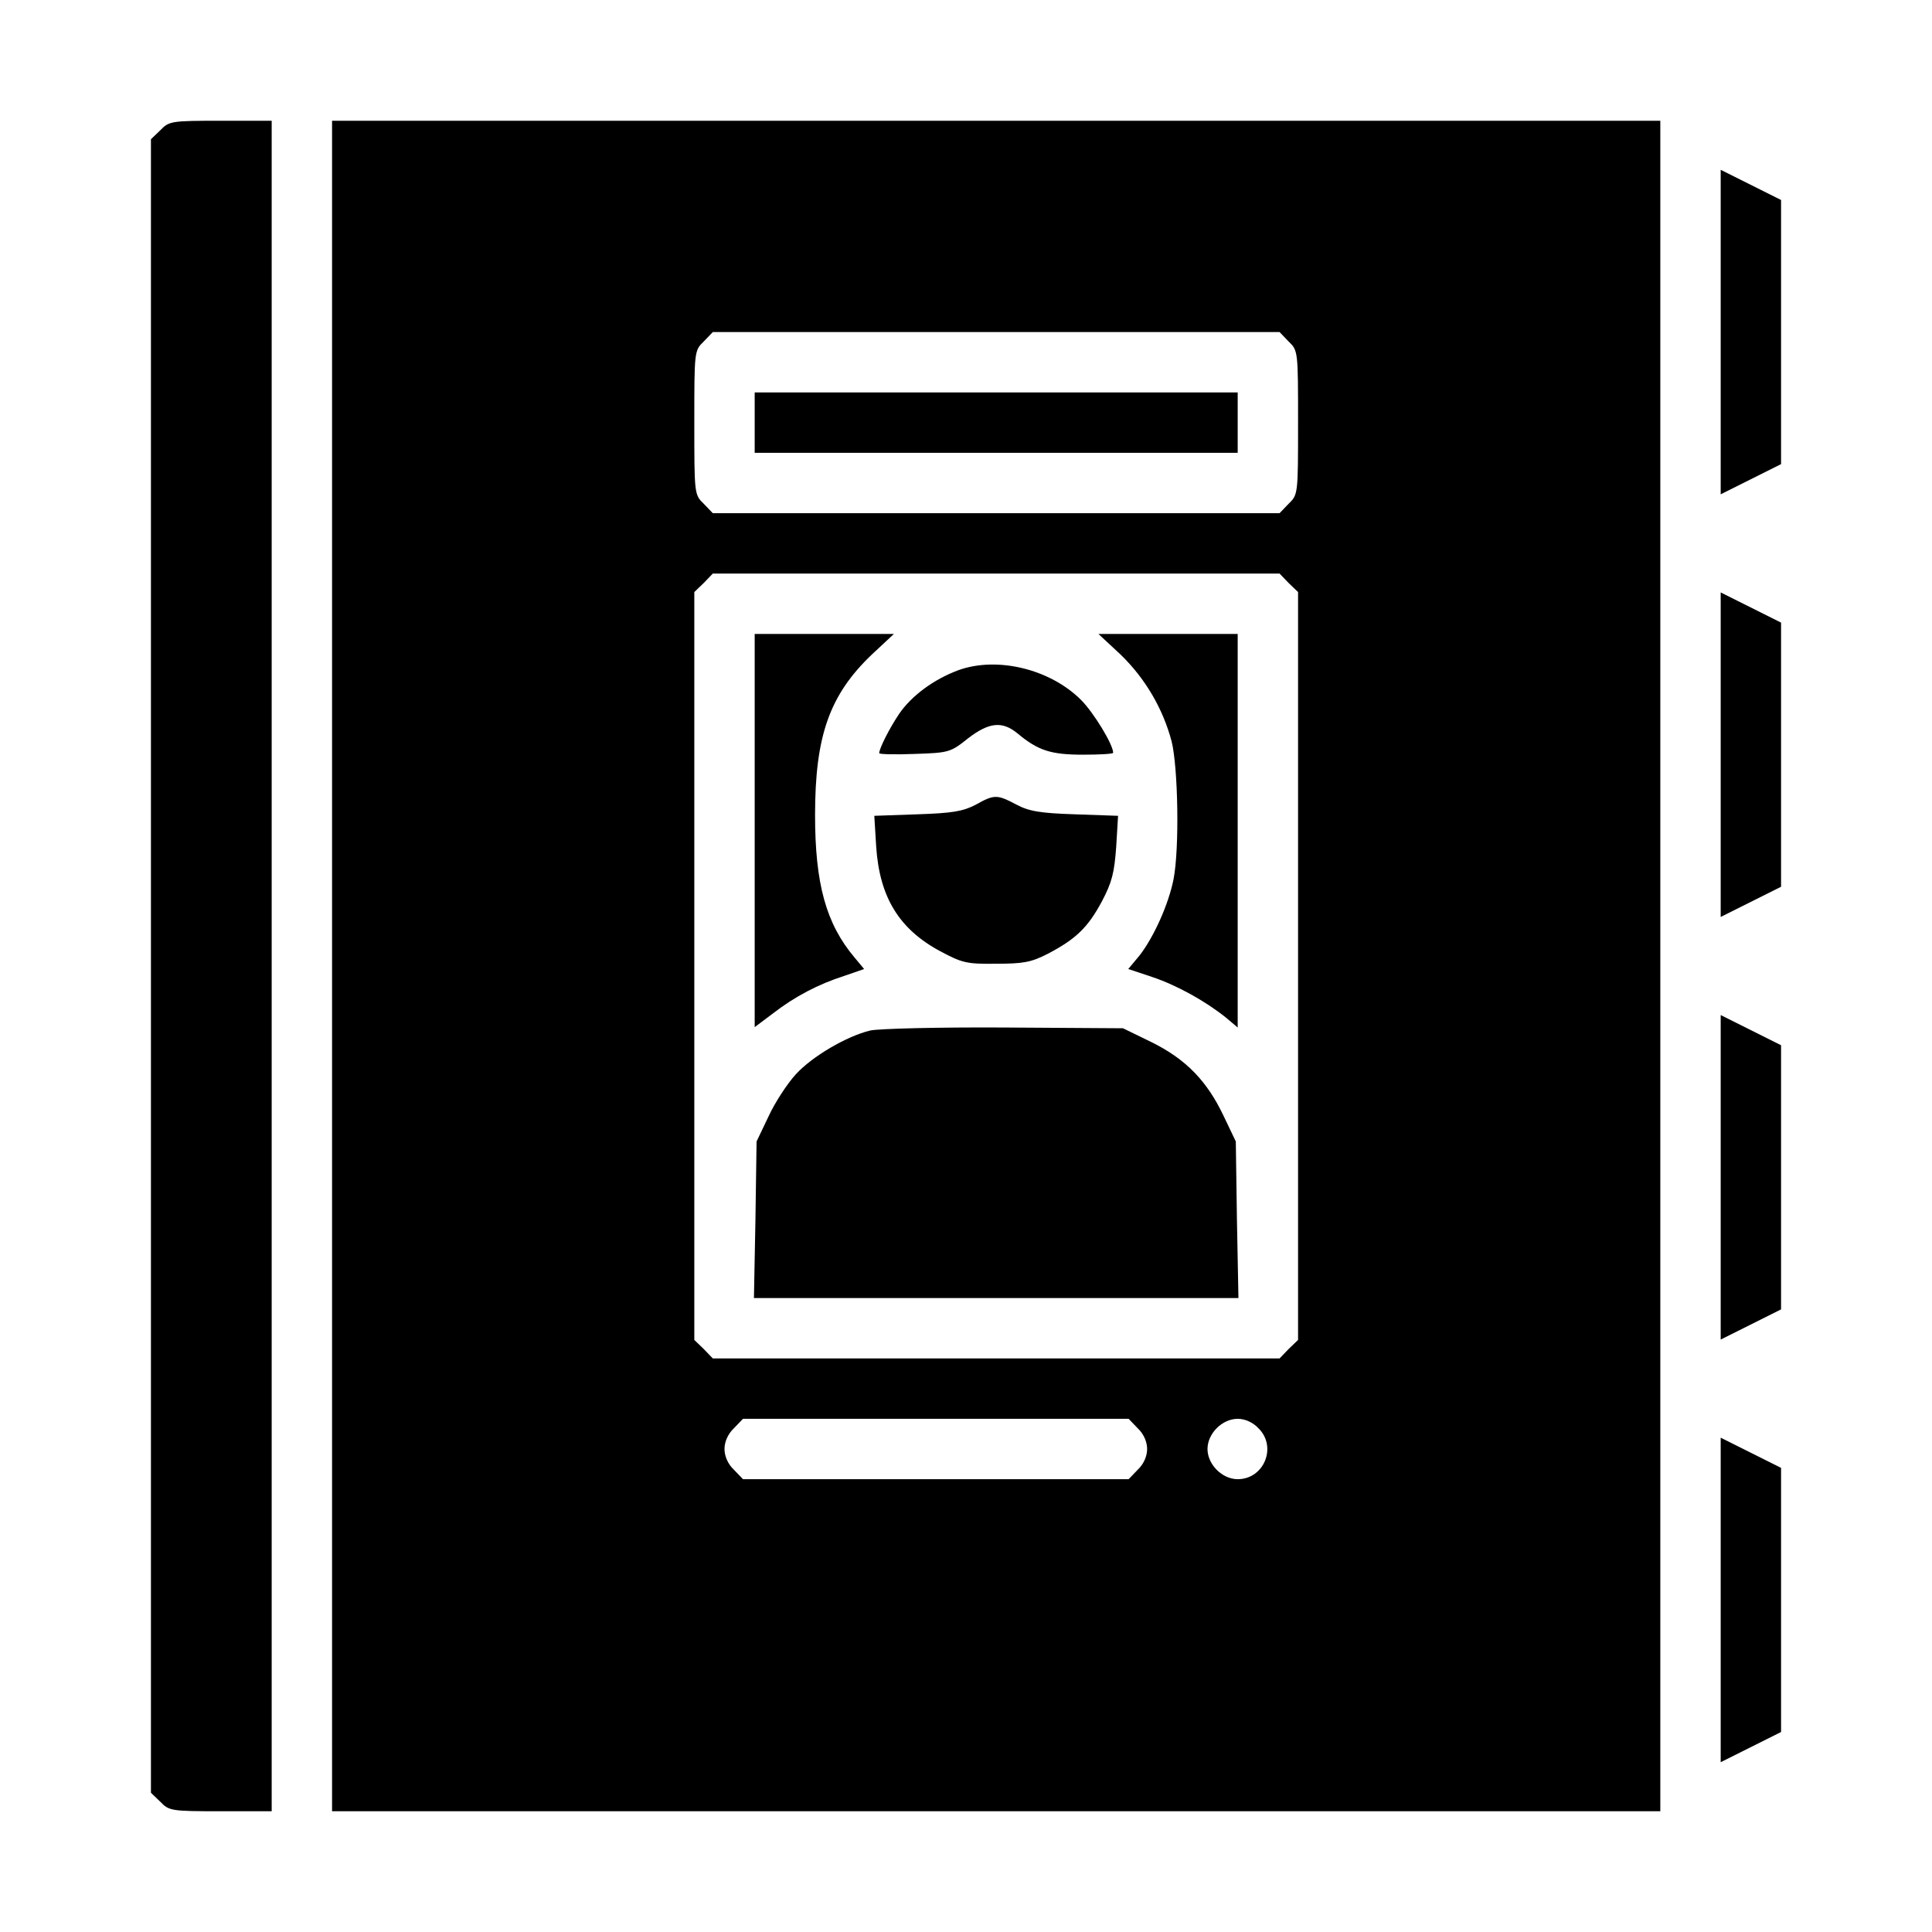 <?xml version="1.0" standalone="no"?>
<!DOCTYPE svg PUBLIC "-//W3C//DTD SVG 20010904//EN"
 "http://www.w3.org/TR/2001/REC-SVG-20010904/DTD/svg10.dtd">
<svg version="1.0" xmlns="http://www.w3.org/2000/svg"
 width="512pt" height="512pt" viewBox="0 0 512 512"
 preserveAspectRatio="xMidYMid meet">

<g transform="translate(0,512) scale(0.1,-0.1)"
fill="#000000" stroke="none">
<path d="M425 4775 l-25 -24 0 -2191 0 -2191 25 -24 c23 -24 29 -25 160 -25
l135 0 0 2240 0 2240 -135 0 c-131 0 -137 -1 -160 -25z"/>
<path d="M880 2560 l0 -2240 1760 0 1760 0 0 2240 0 2240 -1760 0 -1760 0 0
-2240z m2535 1655 c25 -24 25 -26 25 -215 0 -189 0 -191 -25 -215 l-24 -25
-751 0 -751 0 -24 25 c-25 24 -25 26 -25 215 0 189 0 191 25 215 l24 25 751 0
751 0 24 -25z m0 -640 l25 -24 0 -991 0 -991 -25 -24 -24 -25 -751 0 -751 0
-24 25 -25 24 0 991 0 991 25 24 24 25 751 0 751 0 24 -25z m-400 -2240 c16
-15 25 -36 25 -55 0 -19 -9 -40 -25 -55 l-24 -25 -511 0 -511 0 -24 25 c-16
15 -25 36 -25 55 0 19 9 40 25 55 l24 25 511 0 511 0 24 -25z m320 0 c50 -49
15 -135 -55 -135 -41 0 -80 39 -80 80 0 41 39 80 80 80 19 0 40 -9 55 -25z"/>
<path d="M2000 4000 l0 -80 640 0 640 0 0 80 0 80 -640 0 -640 0 0 -80z"/>
<path d="M2000 2919 l0 -521 48 36 c58 45 121 78 190 100 l52 18 -25 30 c-76
90 -105 196 -105 378 0 209 38 318 150 425 l59 55 -185 0 -184 0 0 -521z"/>
<path d="M2970 3385 c65 -63 112 -143 135 -230 17 -69 21 -283 5 -365 -13 -66
-52 -153 -90 -202 l-30 -36 63 -21 c66 -22 141 -64 195 -107 l32 -27 0 522 0
521 -184 0 -185 0 59 -55z"/>
<path d="M2540 3344 c-65 -24 -125 -68 -158 -117 -26 -39 -52 -91 -52 -103 0
-3 42 -4 94 -2 90 3 95 4 141 41 56 43 91 47 132 13 54 -45 88 -56 173 -56 44
0 80 2 80 5 0 22 -52 107 -85 140 -82 82 -222 116 -325 79z"/>
<path d="M2585 2987 c-33 -17 -61 -22 -154 -25 l-114 -4 5 -82 c9 -133 60
-218 170 -277 58 -31 70 -34 148 -33 72 0 93 4 136 26 75 39 107 70 144 139
27 51 33 76 38 144 l5 83 -114 4 c-93 3 -122 8 -156 26 -51 27 -58 27 -108 -1z"/>
<path d="M2306 2389 c-62 -15 -153 -68 -197 -116 -22 -24 -55 -74 -72 -111
l-32 -67 -3 -207 -4 -208 642 0 642 0 -4 208 -3 207 -32 67 c-44 93 -100 151
-191 196 l-76 37 -315 2 c-174 1 -333 -3 -355 -8z"/>
<path d="M4560 4240 l0 -430 80 40 80 40 0 350 0 350 -80 40 -80 40 0 -430z"/>
<path d="M4560 3120 l0 -430 80 40 80 40 0 350 0 350 -80 40 -80 40 0 -430z"/>
<path d="M4560 2000 l0 -430 80 40 80 40 0 350 0 350 -80 40 -80 40 0 -430z"/>
<path d="M4560 880 l0 -430 80 40 80 40 0 350 0 350 -80 40 -80 40 0 -430z"/>
</g>
</svg>

